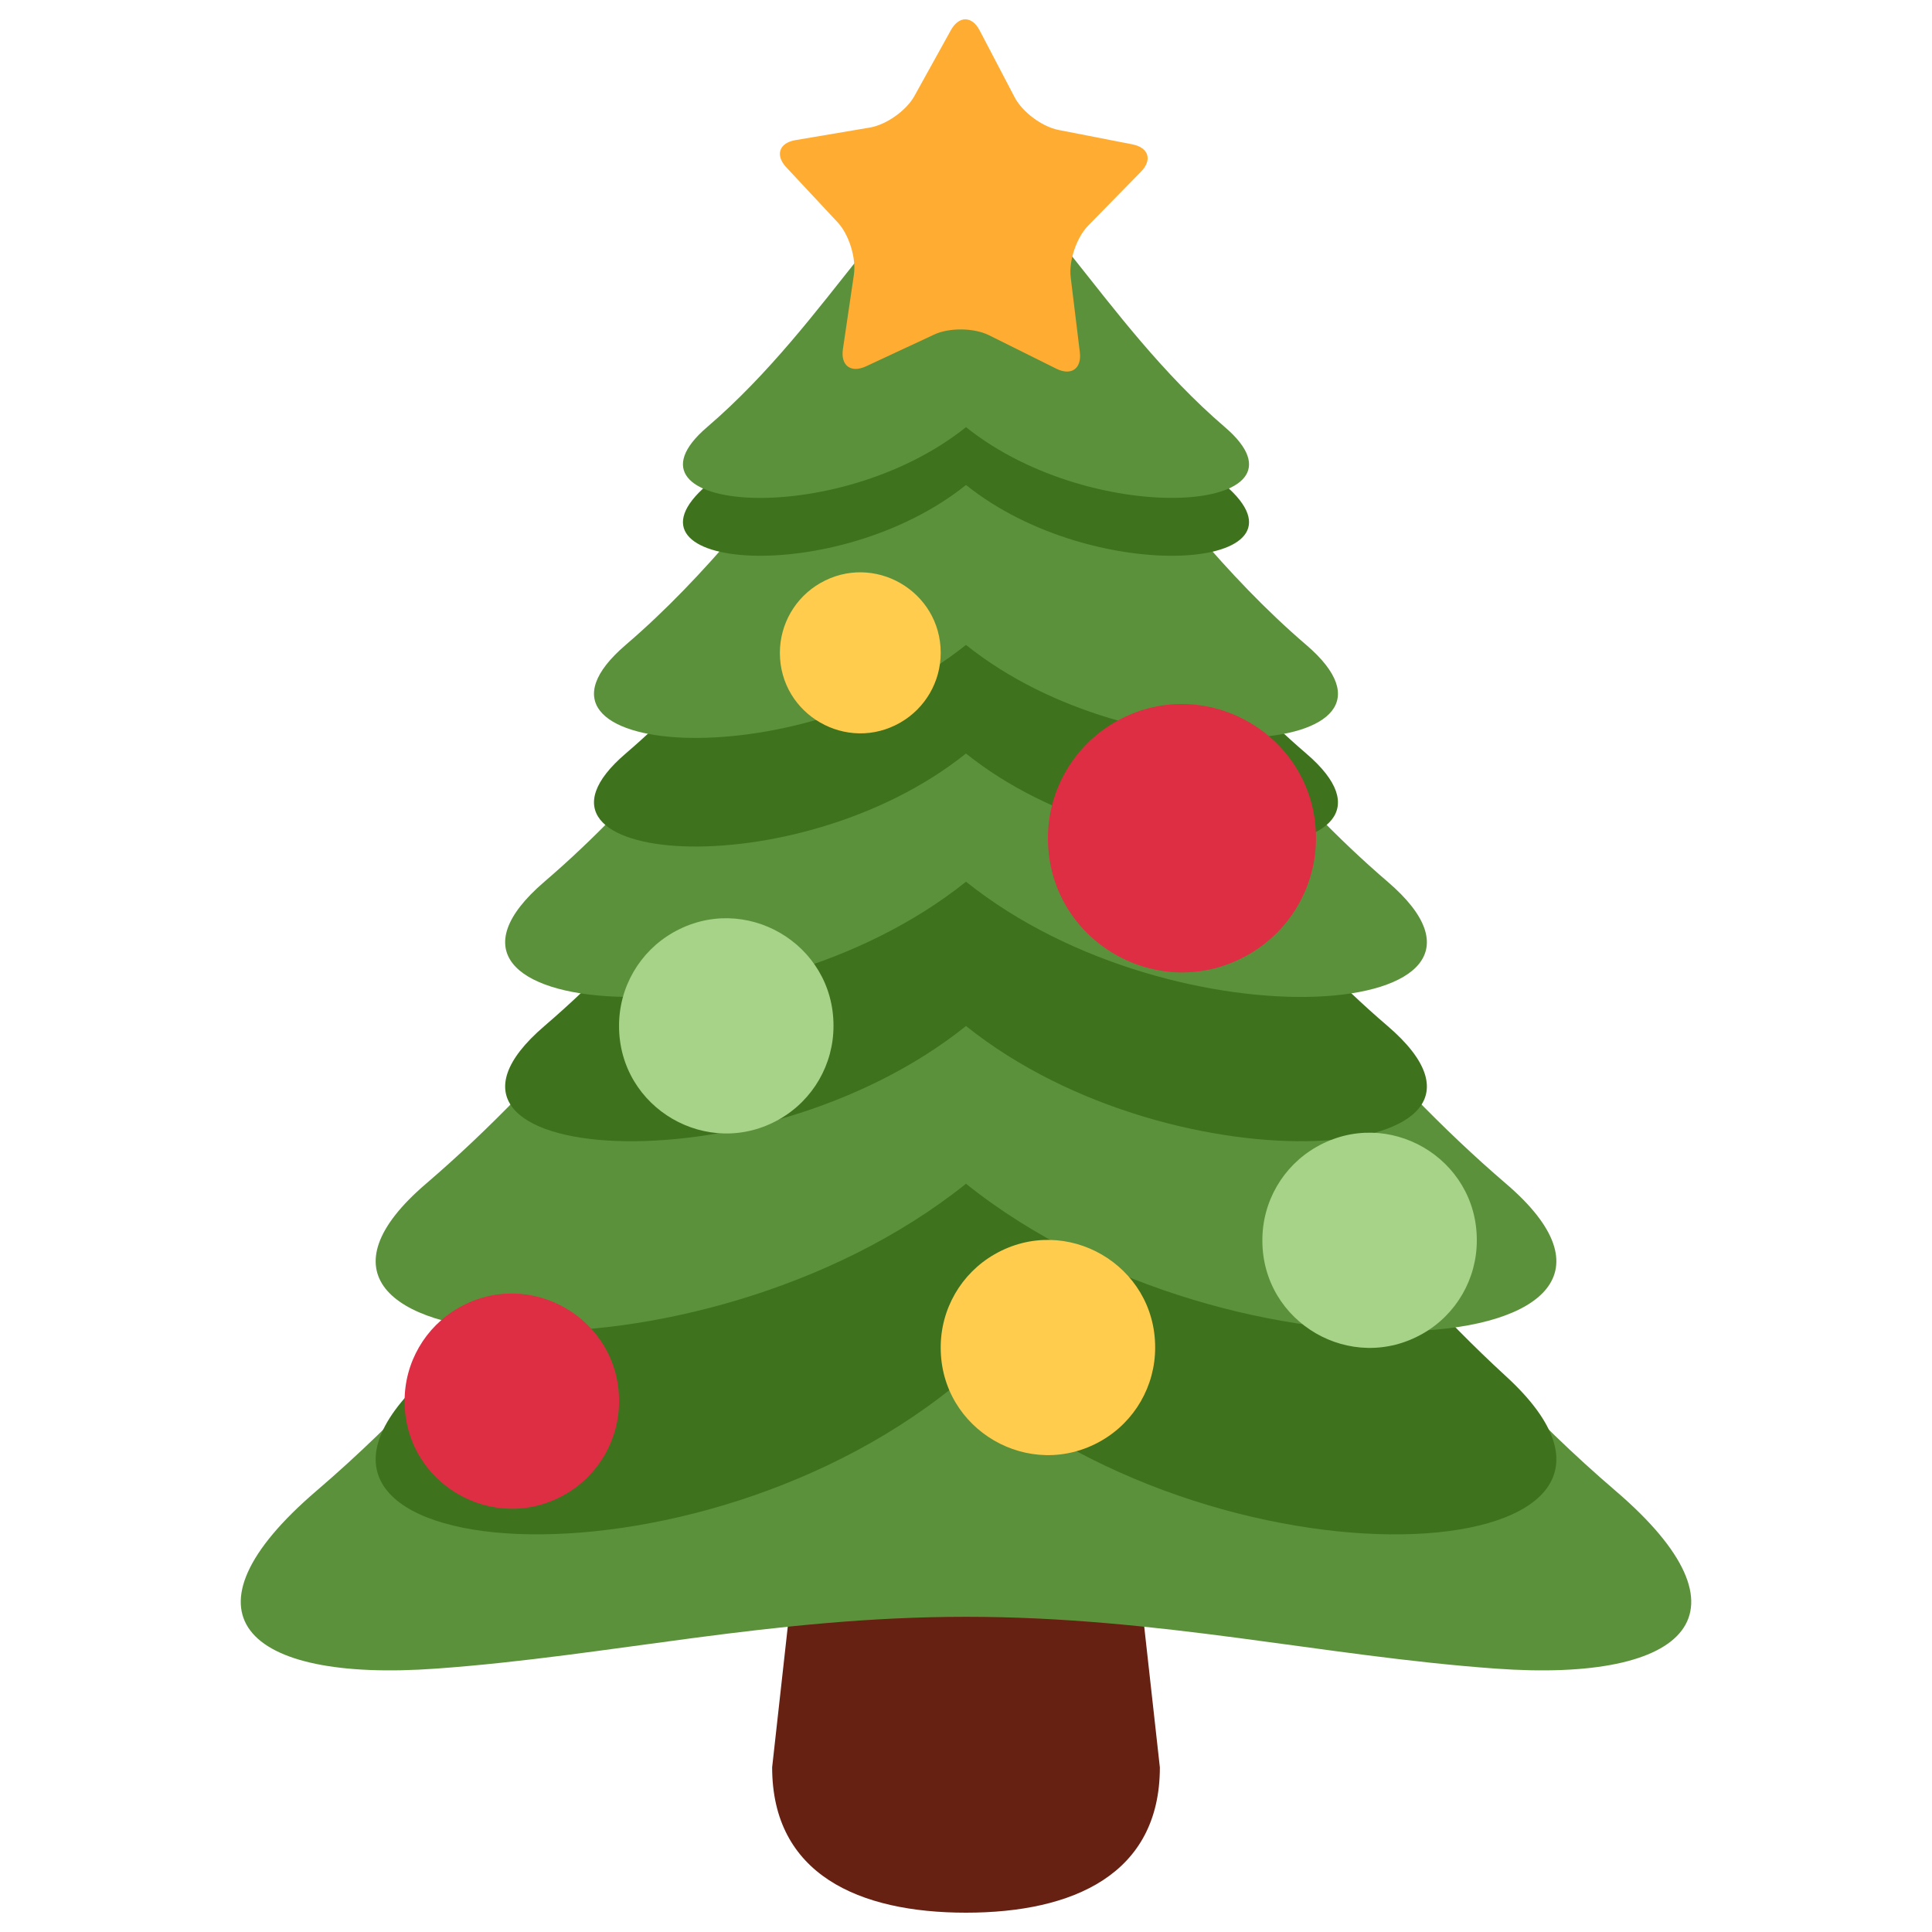 <svg xmlns="http://www.w3.org/2000/svg" viewBox="0 0 256 256" id="Christmas-Tree--Streamline-Twemoji" height="256" width="256">
  <desc>
    Christmas Tree Streamline Emoji: https://streamlinehq.com
  </desc>
  <path fill="#662113" d="M153.688 234.175c0 14.186 -11.501 19.265 -25.687 19.265s-25.687 -5.079 -25.687 -19.265l6.422 -57.796c0 -14.179 5.079 -12.843 19.265 -12.843s19.265 -1.335 19.265 12.843l6.421 57.796Z" stroke-width="7.111"></path>
  <path fill="#5c913b" d="M214.084 197.556c-44.71 -38.303 -62.817 -93.143 -86.082 -93.143S86.63 159.26 41.92 197.556c-18.789 16.097 -9.839 25.409 15.919 23.541 22.959 -1.655 44.433 -6.862 70.162 -6.862s47.211 5.207 70.155 6.862c25.765 1.868 34.709 -7.452 15.927 -23.541Z" stroke-width="7.111"></path>
  <path fill="#3e721d" d="M199.563 182.375c-34.36 -31.504 -53.668 -76.626 -71.562 -76.626 -17.879 0 -37.195 45.122 -71.555 76.626 -27.306 25.033 35.781 30.652 71.555 0 35.76 30.66 98.862 25.033 71.562 0Z" stroke-width="7.111"></path>
  <path fill="#5c913b" d="M199.563 156.852c-34.36 -29.43 -53.668 -71.583 -71.562 -71.583 -17.879 0 -37.195 42.153 -71.555 71.583 -27.306 23.385 35.781 28.635 71.555 0 35.76 28.642 98.862 23.385 71.562 0Z" stroke-width="7.111"></path>
  <path fill="#3e721d" d="M183.865 135.953c-26.817 -22.98 -41.89 -55.891 -55.863 -55.891 -13.958 0 -29.04 32.904 -55.863 55.891 -21.311 18.256 27.932 22.355 55.863 0 27.918 22.348 77.181 18.256 55.863 0Z" stroke-width="7.111"></path>
  <path fill="#5c913b" d="M183.865 116.83c-26.817 -22.98 -41.89 -55.884 -55.863 -55.884 -13.958 0 -29.04 32.904 -55.863 55.884 -21.311 18.263 27.932 22.355 55.863 0 27.918 22.355 77.181 18.263 55.863 0Z" stroke-width="7.111"></path>
  <path fill="#3e721d" d="M173.082 99.845c-21.645 -18.54 -33.813 -45.101 -45.087 -45.101 -11.266 0 -23.435 26.561 -45.087 45.101 -17.205 14.741 22.547 18.044 45.087 0 22.547 18.044 62.299 14.741 45.087 0Z" stroke-width="7.111"></path>
  <path fill="#5c913b" d="M173.082 85.454c-21.645 -18.541 -33.813 -45.102 -45.087 -45.102 -11.266 0 -23.435 26.561 -45.087 45.102 -17.205 14.74 22.547 18.043 45.087 0 22.547 18.043 62.299 14.74 45.087 0Z" stroke-width="7.111"></path>
  <path fill="#3e721d" d="M162.305 64.263c-16.466 -14.108 -25.722 -34.318 -34.304 -34.318 -8.574 0 -17.837 20.21 -34.31 34.318 -13.092 11.216 17.156 13.732 34.31 0 17.148 13.732 47.403 11.216 34.304 0Z" stroke-width="7.111"></path>
  <path fill="#5c913b" d="M162.305 56.598c-16.466 -14.115 -25.722 -34.325 -34.304 -34.325 -8.574 0 -17.837 20.21 -34.31 34.325 -13.092 11.217 17.156 13.732 34.31 0 17.148 13.724 47.403 11.21 34.304 0Z" stroke-width="7.111"></path>
  <path fill="#ffcc4d" d="M103.338 86.505c0 8.203 8.88 13.329 15.983 9.228 3.297 -1.904 5.328 -5.421 5.328 -9.228 0 -8.203 -8.879 -13.329 -15.983 -9.228 -3.297 1.904 -5.328 5.422 -5.328 9.228" stroke-width="7.111"></path>
  <path fill="#ffcc4d" d="M124.649 178.554c-0.024 10.937 11.8 17.798 21.284 12.351 4.421 -2.539 7.142 -7.253 7.131 -12.351 0.025 -10.937 -11.799 -17.799 -21.283 -12.351 -4.422 2.539 -7.143 7.253 -7.132 12.351" stroke-width="7.111"></path>
  <path fill="#dd2e44" d="M138.856 111.069c0 13.671 14.8 22.215 26.639 15.38 5.495 -3.173 8.88 -9.035 8.88 -15.38 0 -13.671 -14.8 -22.215 -26.639 -15.38 -5.495 3.172 -8.88 9.035 -8.88 15.38" stroke-width="7.111"></path>
  <path fill="#dd2e44" d="M53.613 185.657c-0.025 10.937 11.799 17.799 21.283 12.352 4.422 -2.539 7.143 -7.253 7.131 -12.352 0.025 -10.936 -11.799 -17.798 -21.283 -12.351 -4.421 2.539 -7.142 7.253 -7.131 12.351" stroke-width="7.111"></path>
  <path fill="#a6d388" d="M82.027 135.932c-0.024 10.937 11.8 17.798 21.284 12.351 4.421 -2.539 7.142 -7.253 7.131 -12.351 0.025 -10.937 -11.799 -17.798 -21.283 -12.351 -4.422 2.539 -7.143 7.253 -7.132 12.351" stroke-width="7.111"></path>
  <path fill="#a6d388" d="M167.27 164.346c-0.024 10.937 11.8 17.798 21.284 12.351 4.421 -2.539 7.142 -7.253 7.131 -12.351 0.025 -10.937 -11.799 -17.799 -21.284 -12.351 -4.421 2.539 -7.142 7.253 -7.131 12.351" stroke-width="7.111"></path>
  <path fill="#ffac33" d="M134.445 12.89c1.015 1.953 3.637 3.9 5.803 4.326l9.796 1.911c2.167 0.426 2.678 2.06 1.129 3.637l-6.983 7.132c-1.541 1.577 -2.593 4.667 -2.315 6.855l1.207 9.902c0.27 2.195 -1.129 3.182 -3.111 2.202l-8.929 -4.44c-1.982 -0.98 -5.242 -1.023 -7.246 -0.092l-9.05 4.219c-2.003 0.924 -3.381 -0.1 -3.054 -2.287l1.456 -9.874c0.32 -2.18 -0.646 -5.292 -2.145 -6.911l-6.812 -7.296c-1.506 -1.612 -0.959 -3.246 1.222 -3.608l9.838 -1.663c2.181 -0.362 4.838 -2.245 5.911 -4.177l4.837 -8.73c1.073 -1.932 2.799 -1.911 3.815 0.043l4.631 8.851Z" stroke-width="7.111"></path>
</svg>